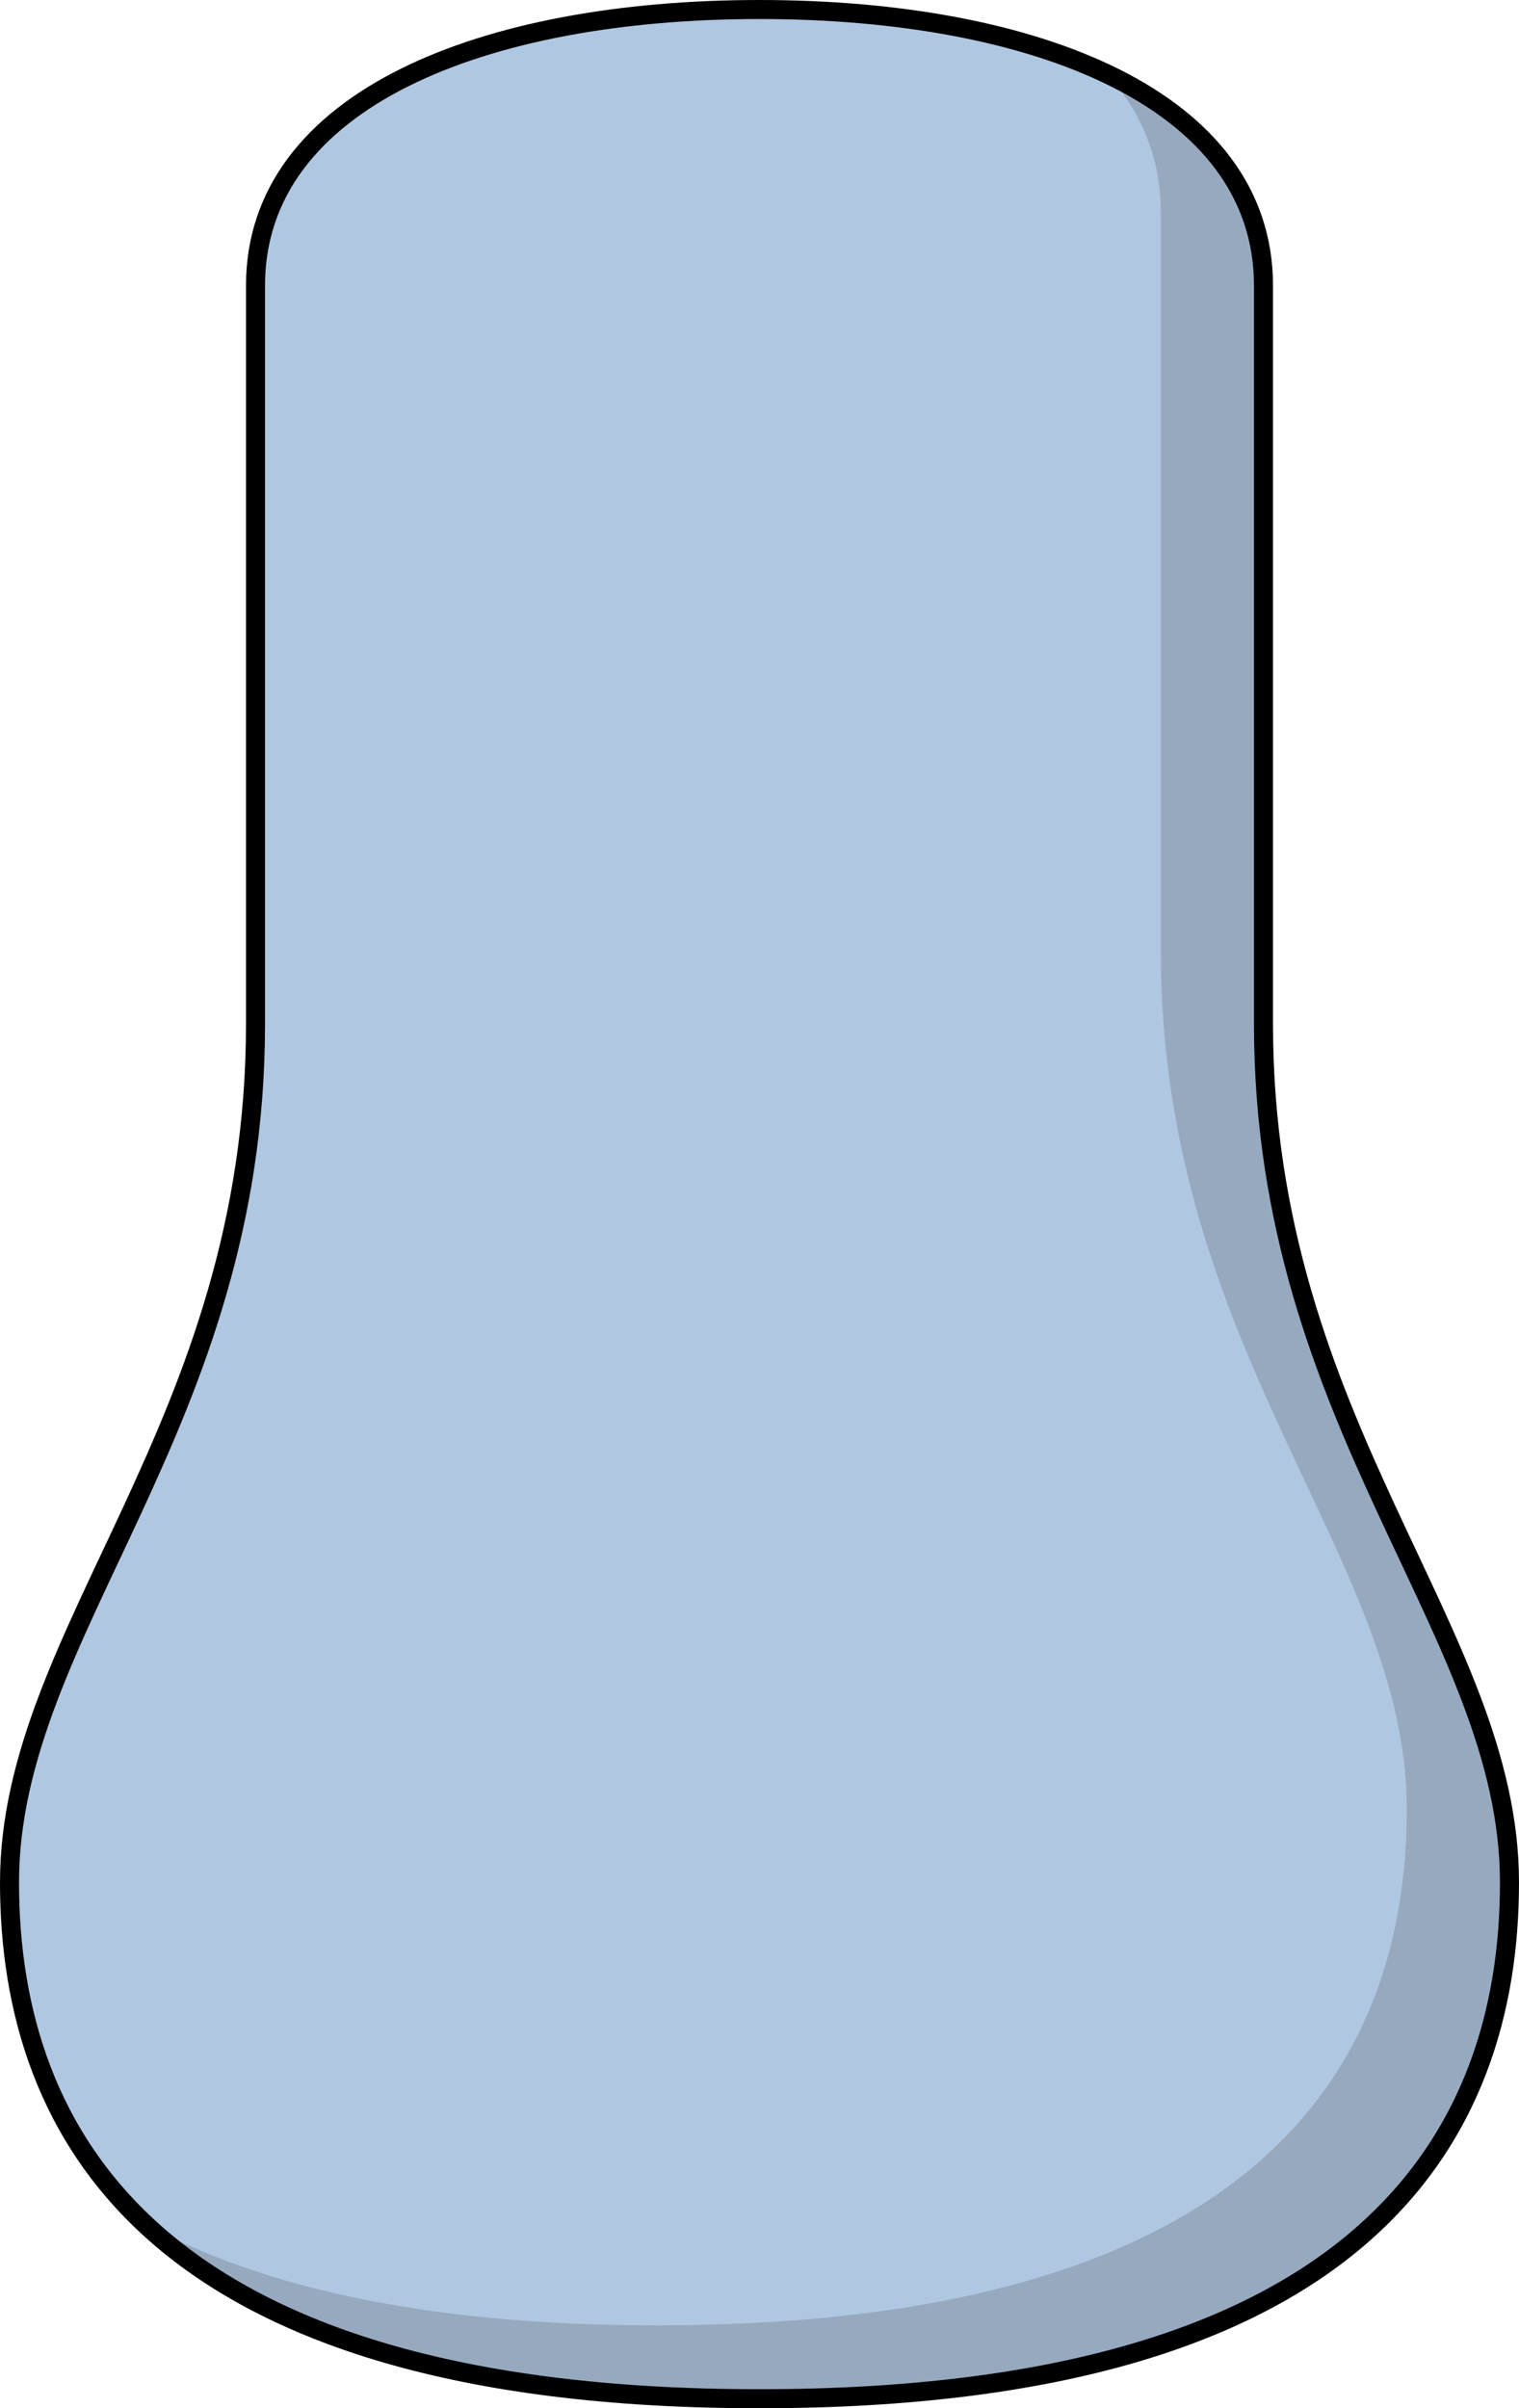 <?xml version="1.0" encoding="utf-8"?>
<!-- Generator: Adobe Illustrator 27.8.1, SVG Export Plug-In . SVG Version: 6.00 Build 0)  -->
<svg version="1.1" id="Camada_1" xmlns="http://www.w3.org/2000/svg" xmlns:xlink="http://www.w3.org/1999/xlink" x="0px" y="0px"
	 width="79.83px" height="126.497px" viewBox="0 0 79.83 126.497" enable-background="new 0 0 79.83 126.497" xml:space="preserve">
<g>
	<path id="changecolor_00000009583489090181514460000012659094136192107908_" fill="#B0C7E1" d="M66.402,53.789
		c0-21.126,0-29.009,0-38.784C66.402,5.23,54.42,0.5,39.915,0.5c-14.505,0-26.487,4.73-26.487,14.505c0,9.775,0,17.658,0,38.784
		S0.5,85.636,0.5,98.879s7.568,27.117,39.415,27.117c31.847,0,39.415-13.874,39.415-27.117S66.402,74.915,66.402,53.789z"/>
	<path opacity="0.15" d="M66.402,53.789c0-21.126,0-29.009,0-38.784c0-5.023-3.169-8.711-8.214-11.112
		c1.796,1.998,2.817,4.412,2.817,7.257c0,9.775,0,17.658,0,38.784s12.928,31.847,12.928,45.091s-7.568,27.117-39.415,27.117
		c-12.227,0-20.864-2.05-26.879-5.319c5.787,5.439,15.762,9.174,32.277,9.174c31.847,0,39.415-13.874,39.415-27.117
		S66.402,74.915,66.402,53.789z"/>
	<path fill="none" stroke="#000000" stroke-linecap="round" stroke-linejoin="round" stroke-miterlimit="10" d="M66.402,53.789
		c0-21.126,0-29.009,0-38.784C66.402,5.23,54.42,0.5,39.915,0.5c-14.505,0-26.487,4.73-26.487,14.505c0,9.775,0,17.658,0,38.784
		S0.5,85.636,0.5,98.879s7.568,27.117,39.415,27.117c31.847,0,39.415-13.874,39.415-27.117S66.402,74.915,66.402,53.789z"/>
</g>
</svg>
